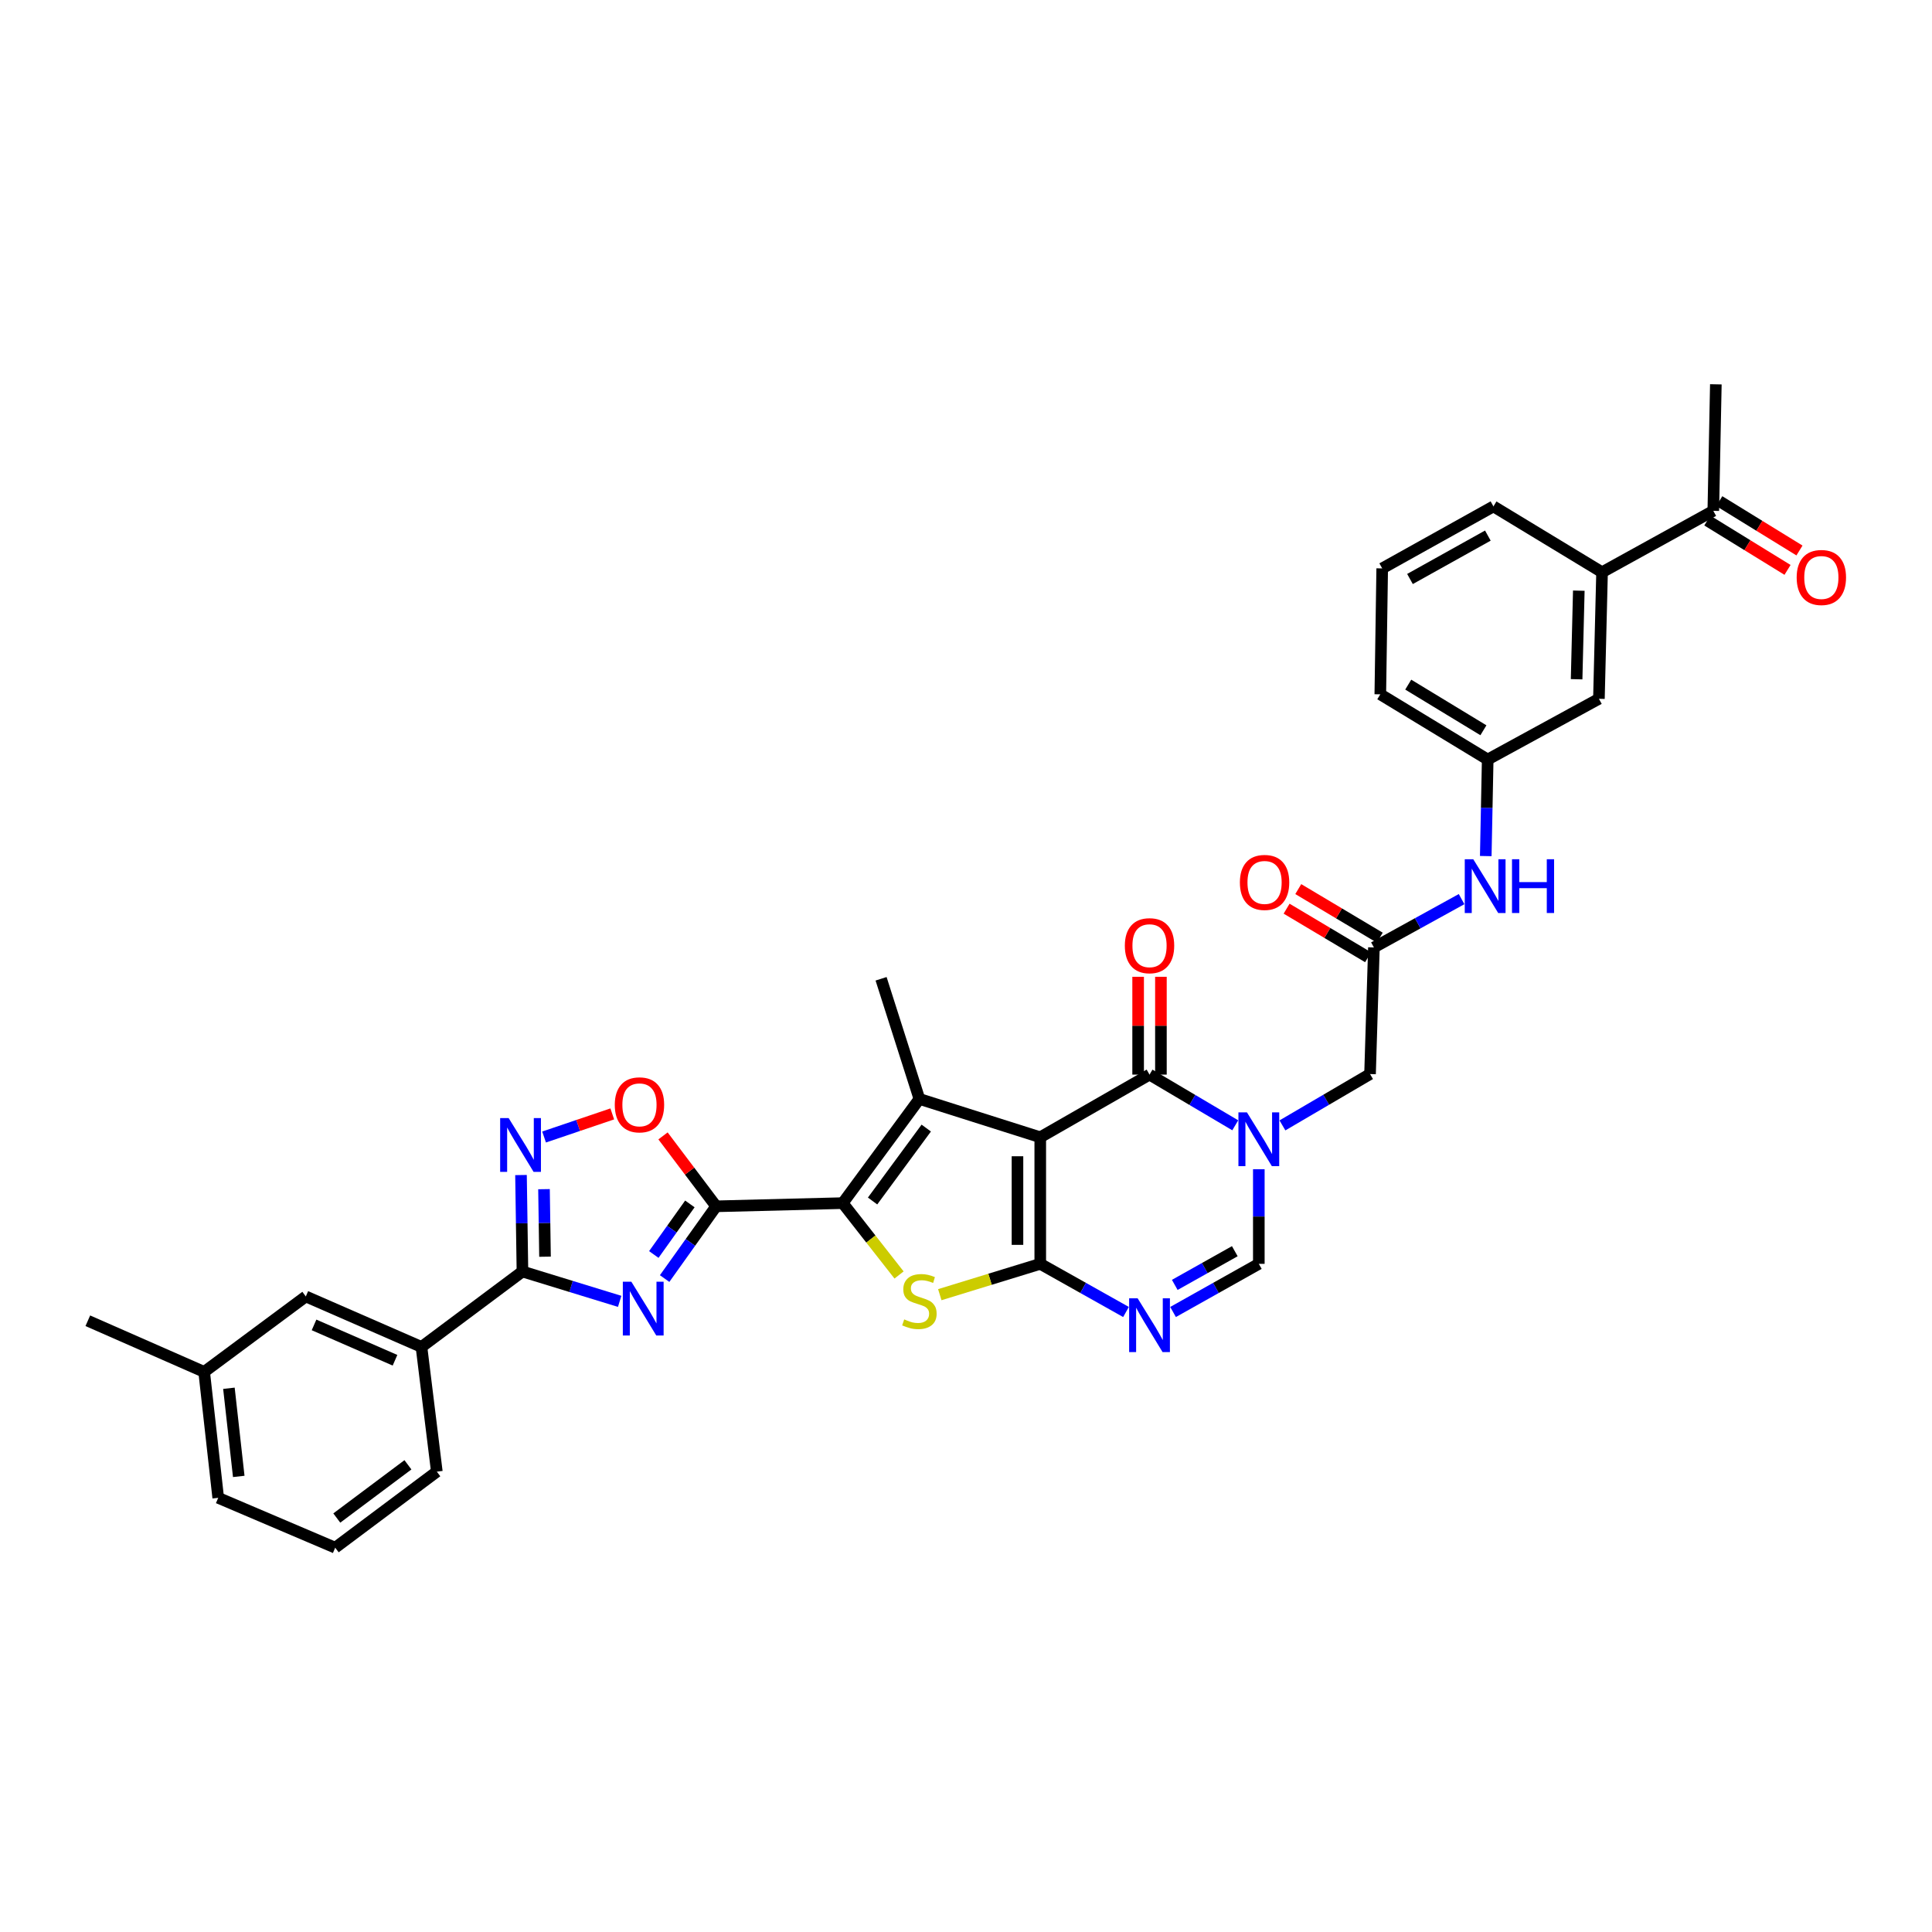 <?xml version='1.0' encoding='iso-8859-1'?>
<svg version='1.1' baseProfile='full'
              xmlns='http://www.w3.org/2000/svg'
                      xmlns:rdkit='http://www.rdkit.org/xml'
                      xmlns:xlink='http://www.w3.org/1999/xlink'
                  xml:space='preserve'
width='1000px' height='1000px' viewBox='0 0 1000 1000'>
<!-- END OF HEADER -->
<rect style='opacity:1.0;fill:#FFFFFF;stroke:none' width='1000' height='1000' x='0' y='0'> </rect>
<path class='bond-0' d='M 538.436,588.649 L 538.436,654.163' style='fill:none;fill-rule:evenodd;stroke:#000000;stroke-width:6px;stroke-linecap:butt;stroke-linejoin:miter;stroke-opacity:1' />
<path class='bond-0' d='M 526.642,598.476 L 526.642,644.336' style='fill:none;fill-rule:evenodd;stroke:#000000;stroke-width:6px;stroke-linecap:butt;stroke-linejoin:miter;stroke-opacity:1' />
<path class='bond-3' d='M 538.436,588.649 L 475.877,568.809' style='fill:none;fill-rule:evenodd;stroke:#000000;stroke-width:6px;stroke-linecap:butt;stroke-linejoin:miter;stroke-opacity:1' />
<path class='bond-6' d='M 538.436,588.649 L 594.993,556.216' style='fill:none;fill-rule:evenodd;stroke:#000000;stroke-width:6px;stroke-linecap:butt;stroke-linejoin:miter;stroke-opacity:1' />
<path class='bond-5' d='M 538.436,654.163 L 512.437,662.144' style='fill:none;fill-rule:evenodd;stroke:#000000;stroke-width:6px;stroke-linecap:butt;stroke-linejoin:miter;stroke-opacity:1' />
<path class='bond-5' d='M 512.437,662.144 L 486.437,670.125' style='fill:none;fill-rule:evenodd;stroke:#CCCC00;stroke-width:6px;stroke-linecap:butt;stroke-linejoin:miter;stroke-opacity:1' />
<path class='bond-8' d='M 538.436,654.163 L 560.626,666.623' style='fill:none;fill-rule:evenodd;stroke:#000000;stroke-width:6px;stroke-linecap:butt;stroke-linejoin:miter;stroke-opacity:1' />
<path class='bond-8' d='M 560.626,666.623 L 582.816,679.083' style='fill:none;fill-rule:evenodd;stroke:#0000FF;stroke-width:6px;stroke-linecap:butt;stroke-linejoin:miter;stroke-opacity:1' />
<path class='bond-1' d='M 436.192,622.733 L 475.877,568.809' style='fill:none;fill-rule:evenodd;stroke:#000000;stroke-width:6px;stroke-linecap:butt;stroke-linejoin:miter;stroke-opacity:1' />
<path class='bond-1' d='M 451.643,621.635 L 479.423,583.889' style='fill:none;fill-rule:evenodd;stroke:#000000;stroke-width:6px;stroke-linecap:butt;stroke-linejoin:miter;stroke-opacity:1' />
<path class='bond-2' d='M 436.192,622.733 L 370.678,624.384' style='fill:none;fill-rule:evenodd;stroke:#000000;stroke-width:6px;stroke-linecap:butt;stroke-linejoin:miter;stroke-opacity:1' />
<path class='bond-35' d='M 436.192,622.733 L 450.768,641.331' style='fill:none;fill-rule:evenodd;stroke:#000000;stroke-width:6px;stroke-linecap:butt;stroke-linejoin:miter;stroke-opacity:1' />
<path class='bond-35' d='M 450.768,641.331 L 465.345,659.929' style='fill:none;fill-rule:evenodd;stroke:#CCCC00;stroke-width:6px;stroke-linecap:butt;stroke-linejoin:miter;stroke-opacity:1' />
<path class='bond-4' d='M 370.678,624.384 L 357.345,643.083' style='fill:none;fill-rule:evenodd;stroke:#000000;stroke-width:6px;stroke-linecap:butt;stroke-linejoin:miter;stroke-opacity:1' />
<path class='bond-4' d='M 357.345,643.083 L 344.013,661.782' style='fill:none;fill-rule:evenodd;stroke:#0000FF;stroke-width:6px;stroke-linecap:butt;stroke-linejoin:miter;stroke-opacity:1' />
<path class='bond-4' d='M 357.075,623.147 L 347.743,636.236' style='fill:none;fill-rule:evenodd;stroke:#000000;stroke-width:6px;stroke-linecap:butt;stroke-linejoin:miter;stroke-opacity:1' />
<path class='bond-4' d='M 347.743,636.236 L 338.41,649.326' style='fill:none;fill-rule:evenodd;stroke:#0000FF;stroke-width:6px;stroke-linecap:butt;stroke-linejoin:miter;stroke-opacity:1' />
<path class='bond-12' d='M 370.678,624.384 L 356.927,606.161' style='fill:none;fill-rule:evenodd;stroke:#000000;stroke-width:6px;stroke-linecap:butt;stroke-linejoin:miter;stroke-opacity:1' />
<path class='bond-12' d='M 356.927,606.161 L 343.175,587.938' style='fill:none;fill-rule:evenodd;stroke:#FF0000;stroke-width:6px;stroke-linecap:butt;stroke-linejoin:miter;stroke-opacity:1' />
<path class='bond-25' d='M 475.877,568.809 L 456.044,506.618' style='fill:none;fill-rule:evenodd;stroke:#000000;stroke-width:6px;stroke-linecap:butt;stroke-linejoin:miter;stroke-opacity:1' />
<path class='bond-9' d='M 320.741,673.582 L 295.58,665.858' style='fill:none;fill-rule:evenodd;stroke:#0000FF;stroke-width:6px;stroke-linecap:butt;stroke-linejoin:miter;stroke-opacity:1' />
<path class='bond-9' d='M 295.58,665.858 L 270.419,658.133' style='fill:none;fill-rule:evenodd;stroke:#000000;stroke-width:6px;stroke-linecap:butt;stroke-linejoin:miter;stroke-opacity:1' />
<path class='bond-7' d='M 594.993,556.216 L 617.179,569.337' style='fill:none;fill-rule:evenodd;stroke:#000000;stroke-width:6px;stroke-linecap:butt;stroke-linejoin:miter;stroke-opacity:1' />
<path class='bond-7' d='M 617.179,569.337 L 639.365,582.457' style='fill:none;fill-rule:evenodd;stroke:#0000FF;stroke-width:6px;stroke-linecap:butt;stroke-linejoin:miter;stroke-opacity:1' />
<path class='bond-18' d='M 600.89,556.216 L 600.89,530.902' style='fill:none;fill-rule:evenodd;stroke:#000000;stroke-width:6px;stroke-linecap:butt;stroke-linejoin:miter;stroke-opacity:1' />
<path class='bond-18' d='M 600.89,530.902 L 600.89,505.588' style='fill:none;fill-rule:evenodd;stroke:#FF0000;stroke-width:6px;stroke-linecap:butt;stroke-linejoin:miter;stroke-opacity:1' />
<path class='bond-18' d='M 589.096,556.216 L 589.096,530.902' style='fill:none;fill-rule:evenodd;stroke:#000000;stroke-width:6px;stroke-linecap:butt;stroke-linejoin:miter;stroke-opacity:1' />
<path class='bond-18' d='M 589.096,530.902 L 589.096,505.588' style='fill:none;fill-rule:evenodd;stroke:#FF0000;stroke-width:6px;stroke-linecap:butt;stroke-linejoin:miter;stroke-opacity:1' />
<path class='bond-11' d='M 651.563,605.2 L 651.563,629.681' style='fill:none;fill-rule:evenodd;stroke:#0000FF;stroke-width:6px;stroke-linecap:butt;stroke-linejoin:miter;stroke-opacity:1' />
<path class='bond-11' d='M 651.563,629.681 L 651.563,654.163' style='fill:none;fill-rule:evenodd;stroke:#000000;stroke-width:6px;stroke-linecap:butt;stroke-linejoin:miter;stroke-opacity:1' />
<path class='bond-14' d='M 663.787,582.506 L 686.458,569.217' style='fill:none;fill-rule:evenodd;stroke:#0000FF;stroke-width:6px;stroke-linecap:butt;stroke-linejoin:miter;stroke-opacity:1' />
<path class='bond-14' d='M 686.458,569.217 L 709.13,555.928' style='fill:none;fill-rule:evenodd;stroke:#000000;stroke-width:6px;stroke-linecap:butt;stroke-linejoin:miter;stroke-opacity:1' />
<path class='bond-36' d='M 607.17,679.084 L 629.367,666.624' style='fill:none;fill-rule:evenodd;stroke:#0000FF;stroke-width:6px;stroke-linecap:butt;stroke-linejoin:miter;stroke-opacity:1' />
<path class='bond-36' d='M 629.367,666.624 L 651.563,654.163' style='fill:none;fill-rule:evenodd;stroke:#000000;stroke-width:6px;stroke-linecap:butt;stroke-linejoin:miter;stroke-opacity:1' />
<path class='bond-36' d='M 608.056,665.062 L 623.594,656.34' style='fill:none;fill-rule:evenodd;stroke:#0000FF;stroke-width:6px;stroke-linecap:butt;stroke-linejoin:miter;stroke-opacity:1' />
<path class='bond-36' d='M 623.594,656.34 L 639.131,647.617' style='fill:none;fill-rule:evenodd;stroke:#000000;stroke-width:6px;stroke-linecap:butt;stroke-linejoin:miter;stroke-opacity:1' />
<path class='bond-15' d='M 270.419,658.133 L 218.153,697.177' style='fill:none;fill-rule:evenodd;stroke:#000000;stroke-width:6px;stroke-linecap:butt;stroke-linejoin:miter;stroke-opacity:1' />
<path class='bond-37' d='M 270.419,658.133 L 270.044,633.166' style='fill:none;fill-rule:evenodd;stroke:#000000;stroke-width:6px;stroke-linecap:butt;stroke-linejoin:miter;stroke-opacity:1' />
<path class='bond-37' d='M 270.044,633.166 L 269.669,608.2' style='fill:none;fill-rule:evenodd;stroke:#0000FF;stroke-width:6px;stroke-linecap:butt;stroke-linejoin:miter;stroke-opacity:1' />
<path class='bond-37' d='M 282.099,650.466 L 281.836,632.99' style='fill:none;fill-rule:evenodd;stroke:#000000;stroke-width:6px;stroke-linecap:butt;stroke-linejoin:miter;stroke-opacity:1' />
<path class='bond-37' d='M 281.836,632.99 L 281.574,615.513' style='fill:none;fill-rule:evenodd;stroke:#0000FF;stroke-width:6px;stroke-linecap:butt;stroke-linejoin:miter;stroke-opacity:1' />
<path class='bond-10' d='M 281.616,588.517 L 299.261,582.537' style='fill:none;fill-rule:evenodd;stroke:#0000FF;stroke-width:6px;stroke-linecap:butt;stroke-linejoin:miter;stroke-opacity:1' />
<path class='bond-10' d='M 299.261,582.537 L 316.906,576.556' style='fill:none;fill-rule:evenodd;stroke:#FF0000;stroke-width:6px;stroke-linecap:butt;stroke-linejoin:miter;stroke-opacity:1' />
<path class='bond-13' d='M 711.135,490.395 L 709.13,555.928' style='fill:none;fill-rule:evenodd;stroke:#000000;stroke-width:6px;stroke-linecap:butt;stroke-linejoin:miter;stroke-opacity:1' />
<path class='bond-16' d='M 711.135,490.395 L 733.825,477.888' style='fill:none;fill-rule:evenodd;stroke:#000000;stroke-width:6px;stroke-linecap:butt;stroke-linejoin:miter;stroke-opacity:1' />
<path class='bond-16' d='M 733.825,477.888 L 756.515,465.381' style='fill:none;fill-rule:evenodd;stroke:#0000FF;stroke-width:6px;stroke-linecap:butt;stroke-linejoin:miter;stroke-opacity:1' />
<path class='bond-23' d='M 714.153,485.329 L 693.067,472.762' style='fill:none;fill-rule:evenodd;stroke:#000000;stroke-width:6px;stroke-linecap:butt;stroke-linejoin:miter;stroke-opacity:1' />
<path class='bond-23' d='M 693.067,472.762 L 671.981,460.195' style='fill:none;fill-rule:evenodd;stroke:#FF0000;stroke-width:6px;stroke-linecap:butt;stroke-linejoin:miter;stroke-opacity:1' />
<path class='bond-23' d='M 708.116,495.46 L 687.029,482.893' style='fill:none;fill-rule:evenodd;stroke:#000000;stroke-width:6px;stroke-linecap:butt;stroke-linejoin:miter;stroke-opacity:1' />
<path class='bond-23' d='M 687.029,482.893 L 665.943,470.326' style='fill:none;fill-rule:evenodd;stroke:#FF0000;stroke-width:6px;stroke-linecap:butt;stroke-linejoin:miter;stroke-opacity:1' />
<path class='bond-22' d='M 218.153,697.177 L 158.287,671.041' style='fill:none;fill-rule:evenodd;stroke:#000000;stroke-width:6px;stroke-linecap:butt;stroke-linejoin:miter;stroke-opacity:1' />
<path class='bond-22' d='M 204.454,704.065 L 162.548,685.77' style='fill:none;fill-rule:evenodd;stroke:#000000;stroke-width:6px;stroke-linecap:butt;stroke-linejoin:miter;stroke-opacity:1' />
<path class='bond-27' d='M 218.153,697.177 L 226.101,761.721' style='fill:none;fill-rule:evenodd;stroke:#000000;stroke-width:6px;stroke-linecap:butt;stroke-linejoin:miter;stroke-opacity:1' />
<path class='bond-21' d='M 769.026,443.102 L 769.529,418.116' style='fill:none;fill-rule:evenodd;stroke:#0000FF;stroke-width:6px;stroke-linecap:butt;stroke-linejoin:miter;stroke-opacity:1' />
<path class='bond-21' d='M 769.529,418.116 L 770.031,393.13' style='fill:none;fill-rule:evenodd;stroke:#000000;stroke-width:6px;stroke-linecap:butt;stroke-linejoin:miter;stroke-opacity:1' />
<path class='bond-17' d='M 829.222,296.192 L 827.597,361.693' style='fill:none;fill-rule:evenodd;stroke:#000000;stroke-width:6px;stroke-linecap:butt;stroke-linejoin:miter;stroke-opacity:1' />
<path class='bond-17' d='M 817.188,305.725 L 816.051,351.576' style='fill:none;fill-rule:evenodd;stroke:#000000;stroke-width:6px;stroke-linecap:butt;stroke-linejoin:miter;stroke-opacity:1' />
<path class='bond-19' d='M 829.222,296.192 L 886.801,264.409' style='fill:none;fill-rule:evenodd;stroke:#000000;stroke-width:6px;stroke-linecap:butt;stroke-linejoin:miter;stroke-opacity:1' />
<path class='bond-38' d='M 829.222,296.192 L 773.005,262.109' style='fill:none;fill-rule:evenodd;stroke:#000000;stroke-width:6px;stroke-linecap:butt;stroke-linejoin:miter;stroke-opacity:1' />
<path class='bond-24' d='M 883.711,269.431 L 904.466,282.203' style='fill:none;fill-rule:evenodd;stroke:#000000;stroke-width:6px;stroke-linecap:butt;stroke-linejoin:miter;stroke-opacity:1' />
<path class='bond-24' d='M 904.466,282.203 L 925.22,294.976' style='fill:none;fill-rule:evenodd;stroke:#FF0000;stroke-width:6px;stroke-linecap:butt;stroke-linejoin:miter;stroke-opacity:1' />
<path class='bond-24' d='M 889.892,259.386 L 910.647,272.159' style='fill:none;fill-rule:evenodd;stroke:#000000;stroke-width:6px;stroke-linecap:butt;stroke-linejoin:miter;stroke-opacity:1' />
<path class='bond-24' d='M 910.647,272.159 L 931.402,284.931' style='fill:none;fill-rule:evenodd;stroke:#FF0000;stroke-width:6px;stroke-linecap:butt;stroke-linejoin:miter;stroke-opacity:1' />
<path class='bond-32' d='M 886.801,264.409 L 888.118,198.921' style='fill:none;fill-rule:evenodd;stroke:#000000;stroke-width:6px;stroke-linecap:butt;stroke-linejoin:miter;stroke-opacity:1' />
<path class='bond-20' d='M 827.597,361.693 L 770.031,393.13' style='fill:none;fill-rule:evenodd;stroke:#000000;stroke-width:6px;stroke-linecap:butt;stroke-linejoin:miter;stroke-opacity:1' />
<path class='bond-31' d='M 770.031,393.13 L 714.443,359.38' style='fill:none;fill-rule:evenodd;stroke:#000000;stroke-width:6px;stroke-linecap:butt;stroke-linejoin:miter;stroke-opacity:1' />
<path class='bond-31' d='M 767.813,377.986 L 728.902,354.362' style='fill:none;fill-rule:evenodd;stroke:#000000;stroke-width:6px;stroke-linecap:butt;stroke-linejoin:miter;stroke-opacity:1' />
<path class='bond-26' d='M 158.287,671.041 L 105.674,710.091' style='fill:none;fill-rule:evenodd;stroke:#000000;stroke-width:6px;stroke-linecap:butt;stroke-linejoin:miter;stroke-opacity:1' />
<path class='bond-34' d='M 105.674,710.091 L 45.455,683.621' style='fill:none;fill-rule:evenodd;stroke:#000000;stroke-width:6px;stroke-linecap:butt;stroke-linejoin:miter;stroke-opacity:1' />
<path class='bond-39' d='M 105.674,710.091 L 112.947,775.277' style='fill:none;fill-rule:evenodd;stroke:#000000;stroke-width:6px;stroke-linecap:butt;stroke-linejoin:miter;stroke-opacity:1' />
<path class='bond-39' d='M 118.486,718.561 L 123.577,764.191' style='fill:none;fill-rule:evenodd;stroke:#000000;stroke-width:6px;stroke-linecap:butt;stroke-linejoin:miter;stroke-opacity:1' />
<path class='bond-30' d='M 226.101,761.721 L 173.501,801.079' style='fill:none;fill-rule:evenodd;stroke:#000000;stroke-width:6px;stroke-linecap:butt;stroke-linejoin:miter;stroke-opacity:1' />
<path class='bond-30' d='M 211.145,758.182 L 174.325,785.732' style='fill:none;fill-rule:evenodd;stroke:#000000;stroke-width:6px;stroke-linecap:butt;stroke-linejoin:miter;stroke-opacity:1' />
<path class='bond-28' d='M 773.005,262.109 L 715.426,294.201' style='fill:none;fill-rule:evenodd;stroke:#000000;stroke-width:6px;stroke-linecap:butt;stroke-linejoin:miter;stroke-opacity:1' />
<path class='bond-28' d='M 770.11,277.224 L 729.805,299.689' style='fill:none;fill-rule:evenodd;stroke:#000000;stroke-width:6px;stroke-linecap:butt;stroke-linejoin:miter;stroke-opacity:1' />
<path class='bond-29' d='M 715.426,294.201 L 714.443,359.38' style='fill:none;fill-rule:evenodd;stroke:#000000;stroke-width:6px;stroke-linecap:butt;stroke-linejoin:miter;stroke-opacity:1' />
<path class='bond-33' d='M 173.501,801.079 L 112.947,775.277' style='fill:none;fill-rule:evenodd;stroke:#000000;stroke-width:6px;stroke-linecap:butt;stroke-linejoin:miter;stroke-opacity:1' />
<path  class='atom-5' d='M 326.779 663.408
L 335.9 678.15
Q 336.804 679.604, 338.258 682.238
Q 339.713 684.872, 339.792 685.029
L 339.792 663.408
L 343.487 663.408
L 343.487 691.241
L 339.674 691.241
L 329.885 675.123
Q 328.745 673.236, 327.526 671.074
Q 326.347 668.911, 325.993 668.243
L 325.993 691.241
L 322.376 691.241
L 322.376 663.408
L 326.779 663.408
' fill='#0000FF'/>
<path  class='atom-6' d='M 468.015 682.92
Q 468.329 683.038, 469.627 683.588
Q 470.924 684.138, 472.339 684.492
Q 473.794 684.807, 475.209 684.807
Q 477.843 684.807, 479.376 683.549
Q 480.909 682.251, 480.909 680.011
Q 480.909 678.477, 480.123 677.534
Q 479.376 676.59, 478.197 676.079
Q 477.017 675.568, 475.052 674.979
Q 472.575 674.232, 471.081 673.524
Q 469.627 672.816, 468.565 671.323
Q 467.543 669.829, 467.543 667.313
Q 467.543 663.814, 469.902 661.652
Q 472.3 659.49, 477.017 659.49
Q 480.241 659.49, 483.897 661.023
L 482.993 664.05
Q 479.651 662.674, 477.135 662.674
Q 474.423 662.674, 472.929 663.814
Q 471.435 664.915, 471.474 666.841
Q 471.474 668.335, 472.221 669.239
Q 473.007 670.143, 474.108 670.654
Q 475.248 671.165, 477.135 671.755
Q 479.651 672.541, 481.145 673.327
Q 482.639 674.114, 483.7 675.726
Q 484.801 677.298, 484.801 680.011
Q 484.801 683.863, 482.207 685.947
Q 479.651 687.991, 475.366 687.991
Q 472.89 687.991, 471.003 687.441
Q 469.155 686.929, 466.953 686.025
L 468.015 682.92
' fill='#CCCC00'/>
<path  class='atom-8' d='M 645.411 575.755
L 654.532 590.497
Q 655.436 591.951, 656.89 594.585
Q 658.345 597.219, 658.423 597.376
L 658.423 575.755
L 662.119 575.755
L 662.119 603.588
L 658.305 603.588
L 648.517 587.47
Q 647.377 585.583, 646.158 583.42
Q 644.979 581.258, 644.625 580.59
L 644.625 603.588
L 641.008 603.588
L 641.008 575.755
L 645.411 575.755
' fill='#0000FF'/>
<path  class='atom-9' d='M 588.841 672.004
L 597.961 686.746
Q 598.865 688.201, 600.32 690.835
Q 601.775 693.468, 601.853 693.626
L 601.853 672.004
L 605.549 672.004
L 605.549 699.837
L 601.735 699.837
L 591.947 683.719
Q 590.806 681.832, 589.588 679.67
Q 588.408 677.508, 588.055 676.839
L 588.055 699.837
L 584.438 699.837
L 584.438 672.004
L 588.841 672.004
' fill='#0000FF'/>
<path  class='atom-11' d='M 263.283 578.729
L 272.404 593.471
Q 273.308 594.926, 274.763 597.56
Q 276.217 600.194, 276.296 600.351
L 276.296 578.729
L 279.991 578.729
L 279.991 606.562
L 276.178 606.562
L 266.389 590.444
Q 265.249 588.557, 264.03 586.395
Q 262.851 584.233, 262.497 583.565
L 262.497 606.562
L 258.88 606.562
L 258.88 578.729
L 263.283 578.729
' fill='#0000FF'/>
<path  class='atom-13' d='M 318.209 571.863
Q 318.209 565.18, 321.511 561.445
Q 324.814 557.71, 330.986 557.71
Q 337.158 557.71, 340.46 561.445
Q 343.762 565.18, 343.762 571.863
Q 343.762 578.624, 340.421 582.477
Q 337.079 586.29, 330.986 586.29
Q 324.853 586.29, 321.511 582.477
Q 318.209 578.664, 318.209 571.863
M 330.986 583.145
Q 335.231 583.145, 337.511 580.315
Q 339.831 577.445, 339.831 571.863
Q 339.831 566.398, 337.511 563.646
Q 335.231 560.855, 330.986 560.855
Q 326.74 560.855, 324.42 563.607
Q 322.14 566.359, 322.14 571.863
Q 322.14 577.484, 324.42 580.315
Q 326.74 583.145, 330.986 583.145
' fill='#FF0000'/>
<path  class='atom-17' d='M 762.561 444.74
L 771.682 459.482
Q 772.586 460.937, 774.041 463.571
Q 775.495 466.205, 775.574 466.362
L 775.574 444.74
L 779.269 444.74
L 779.269 472.573
L 775.456 472.573
L 765.667 456.455
Q 764.527 454.568, 763.308 452.406
Q 762.129 450.244, 761.775 449.576
L 761.775 472.573
L 758.158 472.573
L 758.158 444.74
L 762.561 444.74
' fill='#0000FF'/>
<path  class='atom-17' d='M 782.611 444.74
L 786.385 444.74
L 786.385 456.573
L 800.616 456.573
L 800.616 444.74
L 804.39 444.74
L 804.39 472.573
L 800.616 472.573
L 800.616 459.718
L 786.385 459.718
L 786.385 472.573
L 782.611 472.573
L 782.611 444.74
' fill='#0000FF'/>
<path  class='atom-19' d='M 582.217 489.491
Q 582.217 482.807, 585.519 479.073
Q 588.821 475.338, 594.993 475.338
Q 601.165 475.338, 604.467 479.073
Q 607.77 482.807, 607.77 489.491
Q 607.77 496.252, 604.428 500.105
Q 601.087 503.918, 594.993 503.918
Q 588.86 503.918, 585.519 500.105
Q 582.217 496.292, 582.217 489.491
M 594.993 500.773
Q 599.239 500.773, 601.519 497.943
Q 603.838 495.073, 603.838 489.491
Q 603.838 484.026, 601.519 481.274
Q 599.239 478.483, 594.993 478.483
Q 590.747 478.483, 588.428 481.235
Q 586.148 483.987, 586.148 489.491
Q 586.148 495.112, 588.428 497.943
Q 590.747 500.773, 594.993 500.773
' fill='#FF0000'/>
<path  class='atom-24' d='M 641.762 456.743
Q 641.762 450.06, 645.064 446.326
Q 648.366 442.591, 654.538 442.591
Q 660.71 442.591, 664.012 446.326
Q 667.315 450.06, 667.315 456.743
Q 667.315 463.505, 663.973 467.358
Q 660.631 471.171, 654.538 471.171
Q 648.405 471.171, 645.064 467.358
Q 641.762 463.544, 641.762 456.743
M 654.538 468.026
Q 658.784 468.026, 661.064 465.196
Q 663.383 462.326, 663.383 456.743
Q 663.383 451.279, 661.064 448.527
Q 658.784 445.736, 654.538 445.736
Q 650.292 445.736, 647.973 448.488
Q 645.693 451.24, 645.693 456.743
Q 645.693 462.365, 647.973 465.196
Q 650.292 468.026, 654.538 468.026
' fill='#FF0000'/>
<path  class='atom-25' d='M 929.953 298.905
Q 929.953 292.222, 933.255 288.487
Q 936.557 284.753, 942.729 284.753
Q 948.901 284.753, 952.203 288.487
Q 955.506 292.222, 955.506 298.905
Q 955.506 305.667, 952.164 309.519
Q 948.823 313.333, 942.729 313.333
Q 936.597 313.333, 933.255 309.519
Q 929.953 305.706, 929.953 298.905
M 942.729 310.188
Q 946.975 310.188, 949.255 307.357
Q 951.574 304.487, 951.574 298.905
Q 951.574 293.441, 949.255 290.689
Q 946.975 287.898, 942.729 287.898
Q 938.484 287.898, 936.164 290.649
Q 933.884 293.401, 933.884 298.905
Q 933.884 304.527, 936.164 307.357
Q 938.484 310.188, 942.729 310.188
' fill='#FF0000'/>
</svg>
